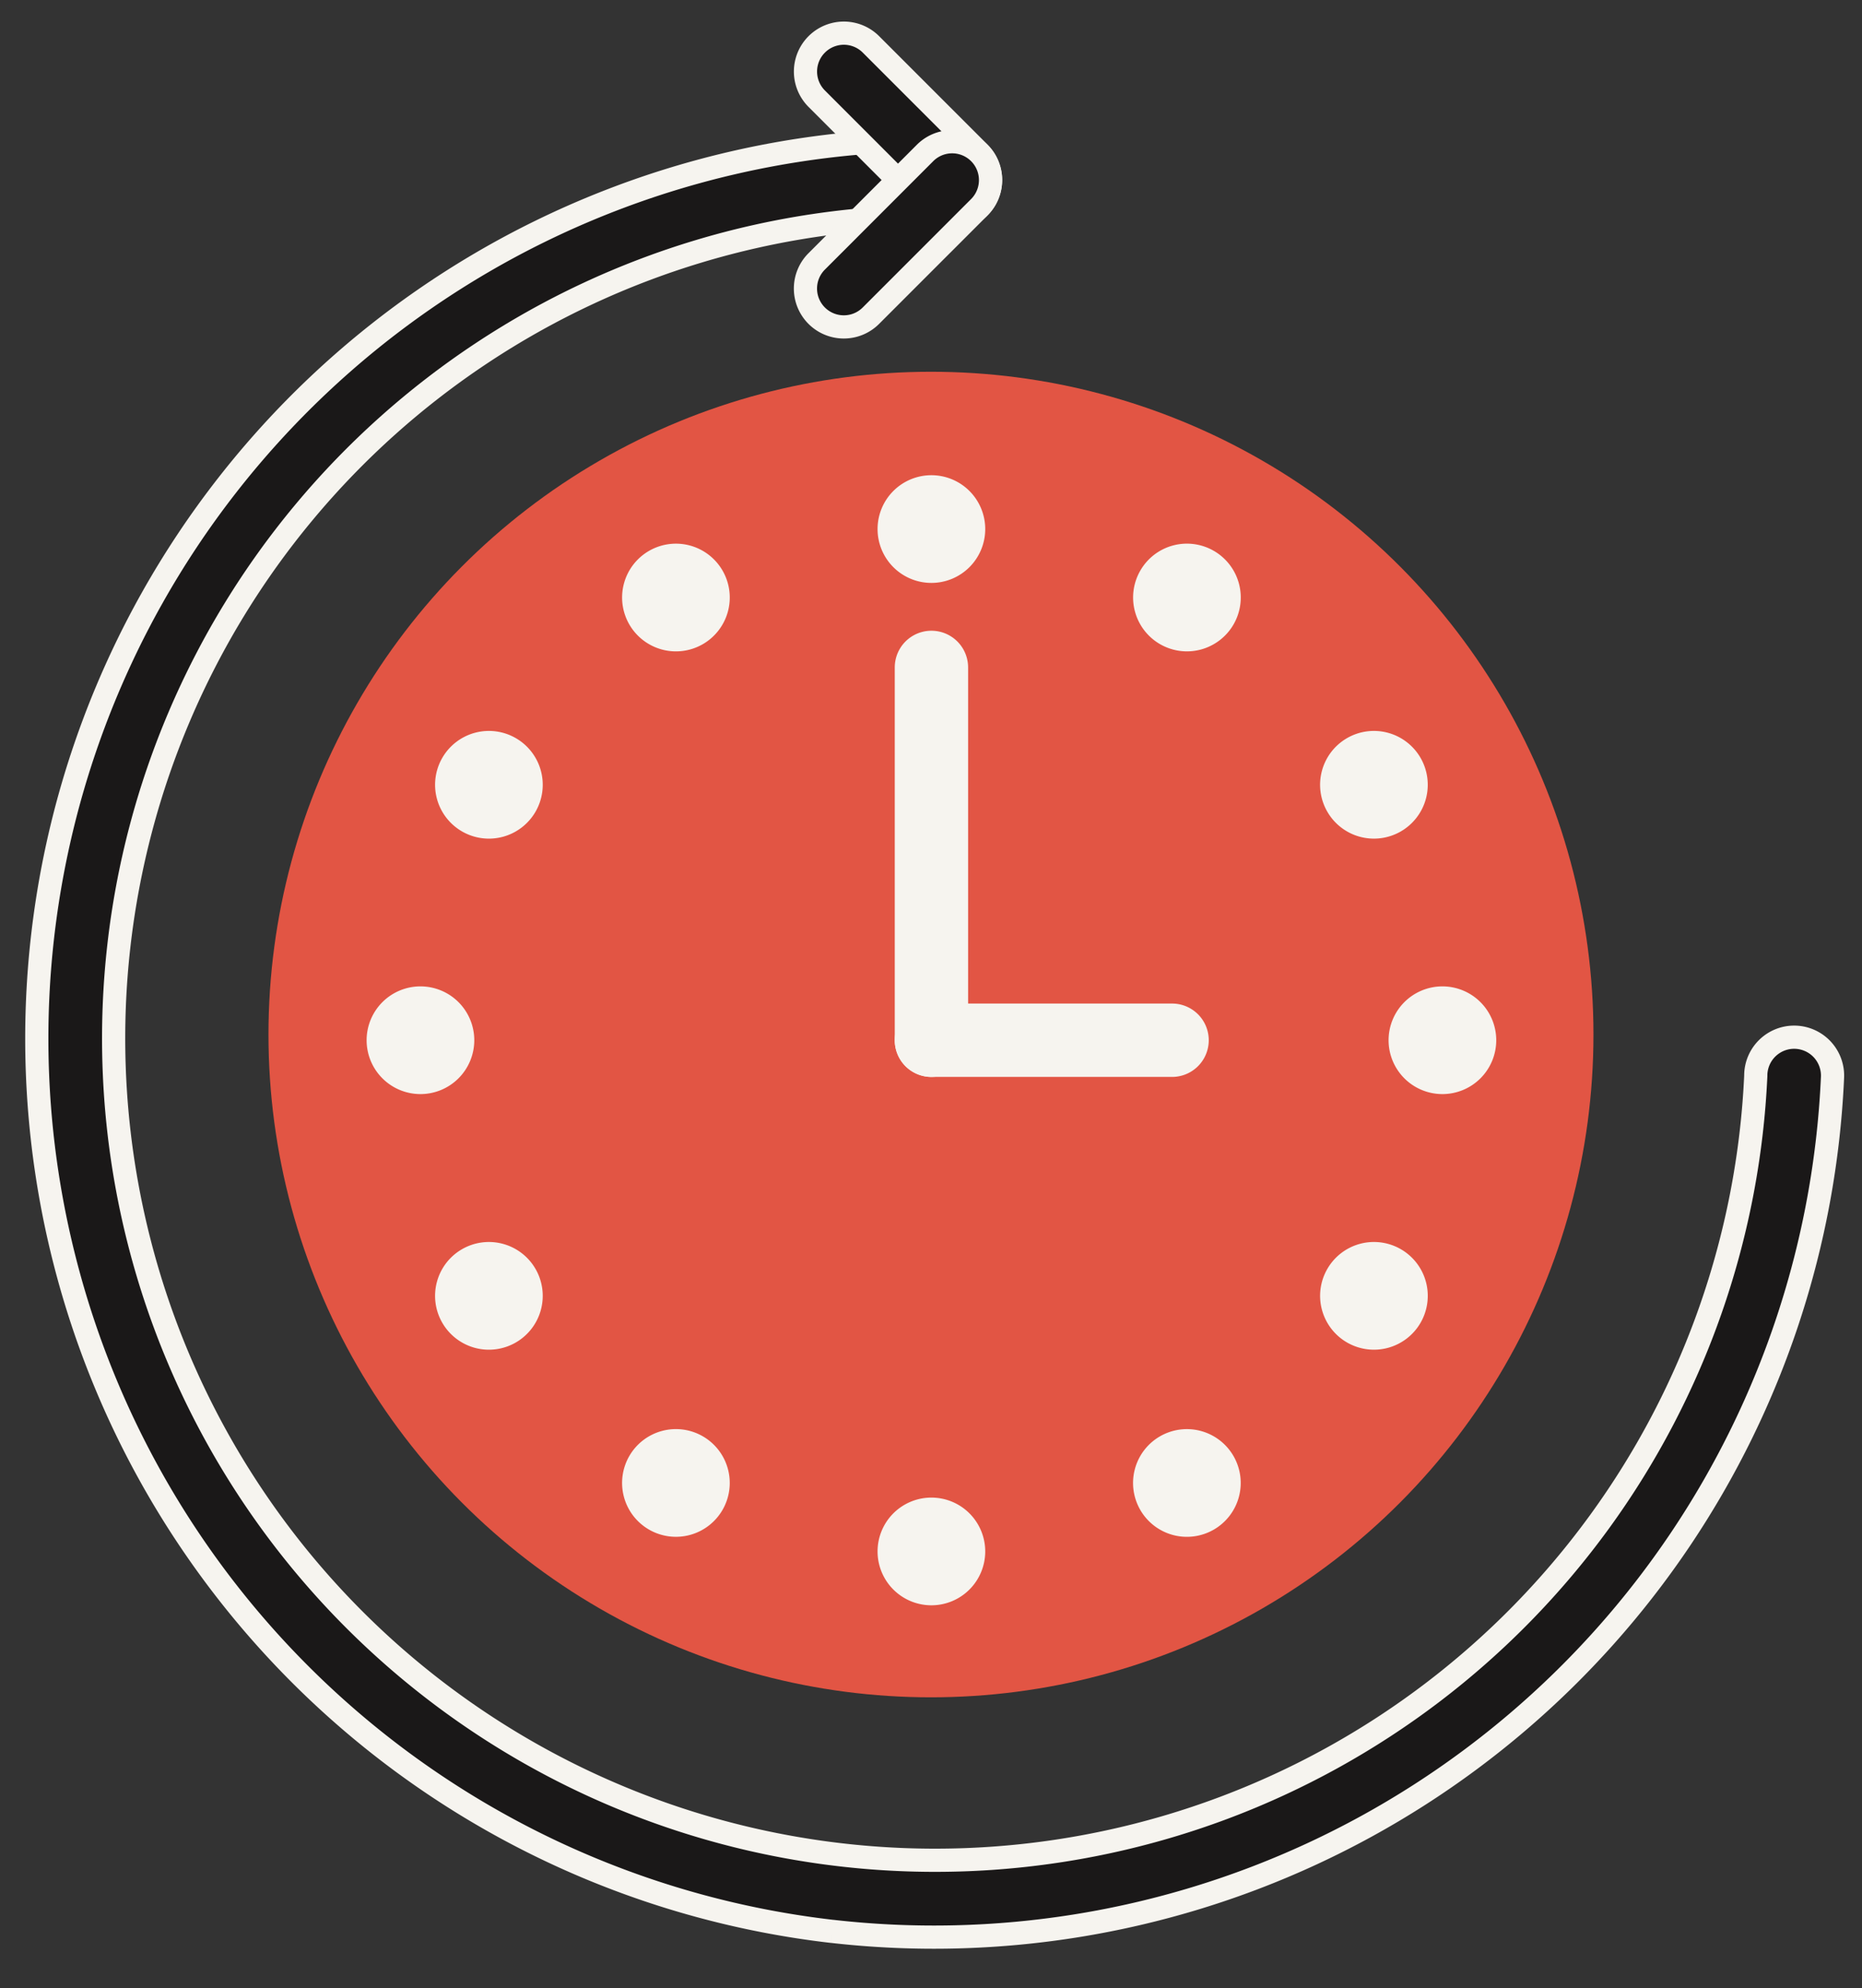 <svg xmlns="http://www.w3.org/2000/svg" xmlns:xlink="http://www.w3.org/1999/xlink" width="56.212" height="60" viewBox="0 0 56.212 60"><rect x="0" y="0" width="56.212" height="60" fill="#333333" stroke="none"/><defs><clipPath id="clip-path"><rect id="Rectangle_7493" data-name="Rectangle 7493" width="56.212" height="60" transform="translate(-1 -1)" fill="none"></rect></clipPath></defs><g id="Group_5075" data-name="Group 5075" transform="translate(1 1.002)"><g id="Group_5074" data-name="Group 5074" transform="translate(0 -0.002)" clip-path="url(#clip-path)"><circle id="Ellipse_1453" data-name="Ellipse 1453" cx="20" cy="20" r="20" transform="translate(7.105 10.218)" fill="#e25544"></circle><path id="Path_45818" data-name="Path 45818" d="M1619.989,847.59a1.625,1.625,0,1,0-1.625,1.625,1.625,1.625,0,0,0,1.625-1.625" transform="translate(-1591.246 -832.625)" fill="#f6f4ef"></path><path id="Path_45819" data-name="Path 45819" d="M1619.989,2804.118a1.625,1.625,0,1,0-1.625,1.625,1.625,1.625,0,0,0,1.625-1.625" transform="translate(-1591.246 -2758.302)" fill="#f6f4ef"></path><path id="Path_45820" data-name="Path 45820" d="M1130.621,977.819a1.625,1.625,0,1,0-.595,2.22,1.625,1.625,0,0,0,.595-2.22" transform="translate(-1109.808 -961.601)" fill="#f6f4ef"></path><path id="Path_45821" data-name="Path 45821" d="M2108.885,2672.226a1.625,1.625,0,1,0-.594,2.22,1.625,1.625,0,0,0,.594-2.22" transform="translate(-2072.647 -2629.289)" fill="#f6f4ef"></path><path id="Path_45822" data-name="Path 45822" d="M771.962,1335.3a1.625,1.625,0,1,0,.595,2.22,1.625,1.625,0,0,0-.595-2.22" transform="translate(-757.39 -1314.026)" fill="#f6f4ef"></path><path id="Path_45823" data-name="Path 45823" d="M2466.364,2313.56a1.625,1.625,0,1,0,.594,2.22,1.625,1.625,0,0,0-.594-2.22" transform="translate(-2425.073 -2276.864)" fill="#f6f4ef"></path><path id="Path_45824" data-name="Path 45824" d="M640.1,1824.229a1.625,1.625,0,1,0,1.625,1.625,1.625,1.625,0,0,0-1.625-1.625" transform="translate(-628.407 -1795.464)" fill="#f6f4ef"></path><path id="Path_45825" data-name="Path 45825" d="M2596.629,1824.229a1.625,1.625,0,1,0,1.625,1.625,1.625,1.625,0,0,0-1.625-1.625" transform="translate(-2554.084 -1795.464)" fill="#f6f4ef"></path><path id="Path_45826" data-name="Path 45826" d="M770.337,2313.56a1.625,1.625,0,1,0,2.22.595,1.625,1.625,0,0,0-2.22-.595" transform="translate(-757.39 -2276.864)" fill="#f6f4ef"></path><path id="Path_45827" data-name="Path 45827" d="M2464.738,1335.3a1.625,1.625,0,1,0,2.22.595,1.625,1.625,0,0,0-2.22-.595" transform="translate(-2425.073 -1314.026)" fill="#f6f4ef"></path><path id="Path_45828" data-name="Path 45828" d="M1127.806,2672.226a1.625,1.625,0,1,0,2.22-.595,1.625,1.625,0,0,0-2.22.595" transform="translate(-1109.808 -2629.289)" fill="#f6f4ef"></path><path id="Path_45829" data-name="Path 45829" d="M2106.071,977.819a1.625,1.625,0,1,0,2.22-.595,1.624,1.624,0,0,0-2.22.595" transform="translate(-2072.646 -961.601)" fill="#f6f4ef"></path><path id="Path_45830" data-name="Path 45830" d="M1650.718,1157.021a1.106,1.106,0,0,1-1.107-1.107v-11.251a1.107,1.107,0,1,1,2.214,0v11.251a1.107,1.107,0,0,1-1.107,1.107" transform="translate(-1623.599 -1125.523)" fill="#f6f4ef"></path><path id="Path_45831" data-name="Path 45831" d="M1657.984,1859.313h-7.265a1.107,1.107,0,1,1,0-2.214h7.265a1.107,1.107,0,0,1,0,2.214" transform="translate(-1623.6 -1827.816)" fill="#f6f4ef"></path><path id="Path_45833" data-name="Path 45833" d="M24.016,261.563a27.121,27.121,0,0,1,3.1-54.063v2.317A24.8,24.8,0,1,0,51.9,235.747a1.159,1.159,0,1,1,2.316.06,27.152,27.152,0,0,1-30.2,25.755" transform="translate(0.105 -204.282)" fill="#1a1818" stroke="#f6f4ef" stroke-width="0.7"></path><path id="Path_45834" data-name="Path 45834" d="M1483.059,5.586a1.155,1.155,0,0,1-.819-.339l-3.271-3.272a1.158,1.158,0,0,1,1.638-1.638l3.272,3.272a1.158,1.158,0,0,1-.819,1.977" transform="translate(-1455.313 0.003)" fill="#1a1818" stroke="#f6f4ef" stroke-width="0.7"></path><path id="Path_45835" data-name="Path 45835" d="M1479.787,213.1a1.158,1.158,0,0,1-.819-1.977l3.271-3.272a1.158,1.158,0,1,1,1.638,1.638l-3.272,3.272a1.154,1.154,0,0,1-.819.339" transform="translate(-1455.313 -204.235)" fill="#1a1818" stroke="#f6f4ef" stroke-width="0.7"></path></g></g></svg>